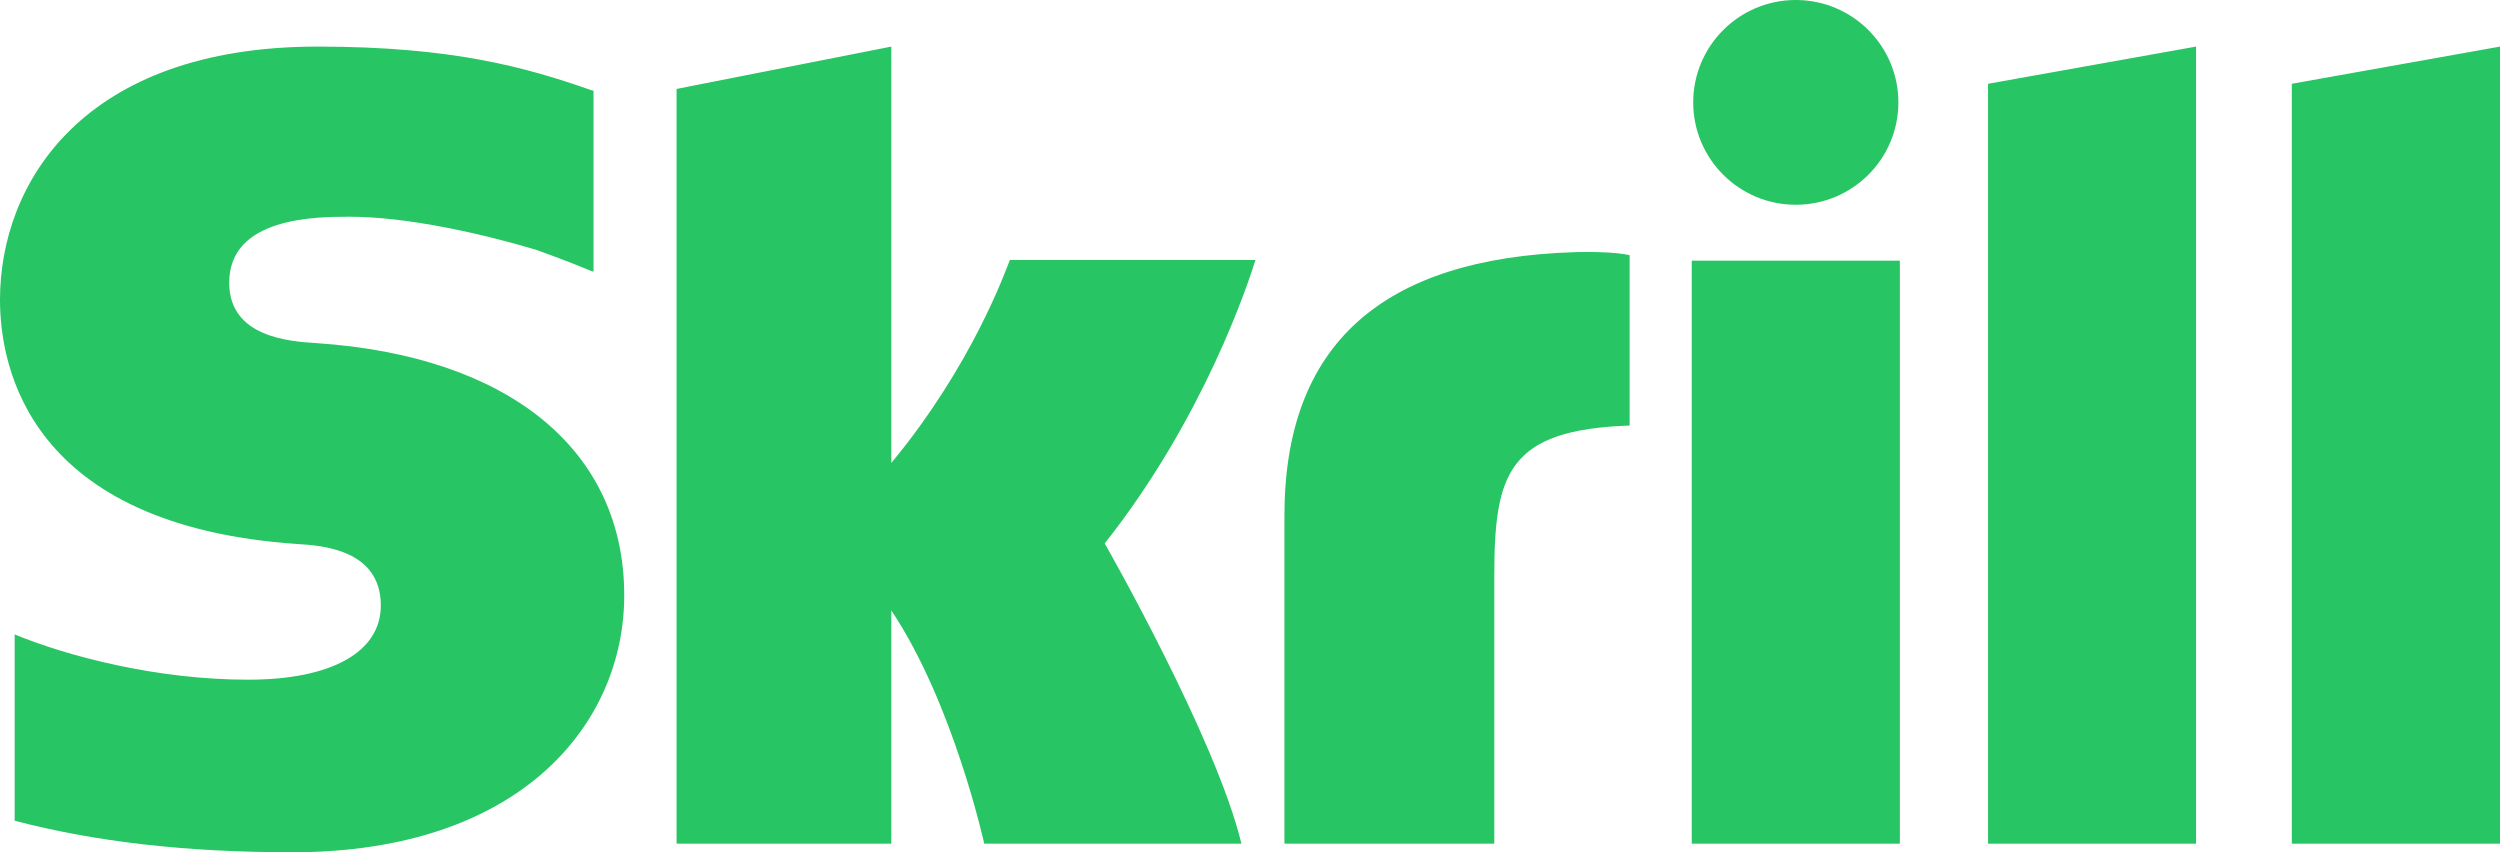 <?xml version="1.0" encoding="UTF-8"?>
<svg width="88px" height="30px" viewBox="0 0 88 30" version="1.1" xmlns="http://www.w3.org/2000/svg" xmlns:xlink="http://www.w3.org/1999/xlink">
    <title>Skrill</title>
    <g id="Design" stroke="none" stroke-width="1" fill="none" fill-rule="evenodd">
        <g id="Test_[LG]-Large-Desktop(1200px-or-more)" transform="translate(-578, -3886)" fill="#27C564">
            <g id="Payments" transform="translate(0, 3691)">
                <g id="Fill-1" transform="translate(578, 195)">
                    <path d="M63.211,0 C61.218,0 59.601,1.615 59.601,3.605 L59.601,3.605 C59.601,5.594 61.218,7.208 63.211,7.208 L63.211,7.208 C65.206,7.208 66.823,5.594 66.823,3.605 L66.823,3.605 C66.823,1.615 65.206,0 63.211,0 Z M80.672,2.949 L80.672,29.698 L88,29.698 L88,1.64 L80.672,2.949 Z M69.98,2.949 L69.98,29.698 L77.301,29.698 L77.301,1.64 L69.98,2.949 Z M23.815,3.131 L23.815,29.698 L31.374,29.698 L31.374,21.486 C33.564,24.763 34.645,29.698 34.645,29.698 L34.645,29.698 L43.699,29.698 C42.804,25.982 38.886,19.129 38.886,19.129 L38.886,19.129 C42.402,14.68 43.946,9.939 44.192,9.153 L44.192,9.153 L35.547,9.153 C35.384,9.562 34.211,12.869 31.374,16.297 L31.374,16.297 L31.374,1.64 L23.815,3.131 Z M0,10.555 C0,12.926 1.018,18.507 10.476,19.15 L10.476,19.15 C11.277,19.2 13.405,19.322 13.405,21.312 L13.405,21.312 C13.405,22.956 11.663,23.925 8.733,23.925 L8.733,23.925 C5.522,23.925 2.408,23.108 0.516,22.333 L0.516,22.333 L0.516,28.889 C3.348,29.63 6.541,30 10.282,30 L10.282,30 C18.357,30 21.973,25.457 21.973,20.955 L21.973,20.955 C21.973,15.849 17.926,12.532 11.137,12.078 L11.137,12.078 C10.211,12.018 8.068,11.879 8.068,9.953 L8.068,9.953 C8.068,7.629 11.154,7.629 12.311,7.629 L12.311,7.629 C14.347,7.629 16.983,8.229 18.865,8.791 L18.865,8.791 C18.865,8.791 19.915,9.161 20.809,9.539 L20.809,9.539 L20.892,9.562 L20.892,3.196 L20.778,3.162 C18.556,2.387 15.973,1.64 11.184,1.64 L11.184,1.64 C2.926,1.64 0,6.442 0,10.555 L0,10.555 Z M55.42,8.876 C48.65,9.093 45.212,12.125 45.212,18.152 L45.212,18.152 L45.212,29.698 L52.599,29.698 L52.599,20.282 C52.599,16.673 53.073,15.126 57.363,14.979 L57.363,14.979 L57.363,8.981 C56.918,8.887 56.282,8.869 55.861,8.869 L55.861,8.869 C55.599,8.869 55.42,8.876 55.42,8.876 L55.42,8.876 Z M59.549,29.698 L66.875,29.698 L66.875,9.176 L59.549,9.176 L59.549,29.698 Z"></path>
                </g>
            </g>
        </g>
    </g>
</svg>
